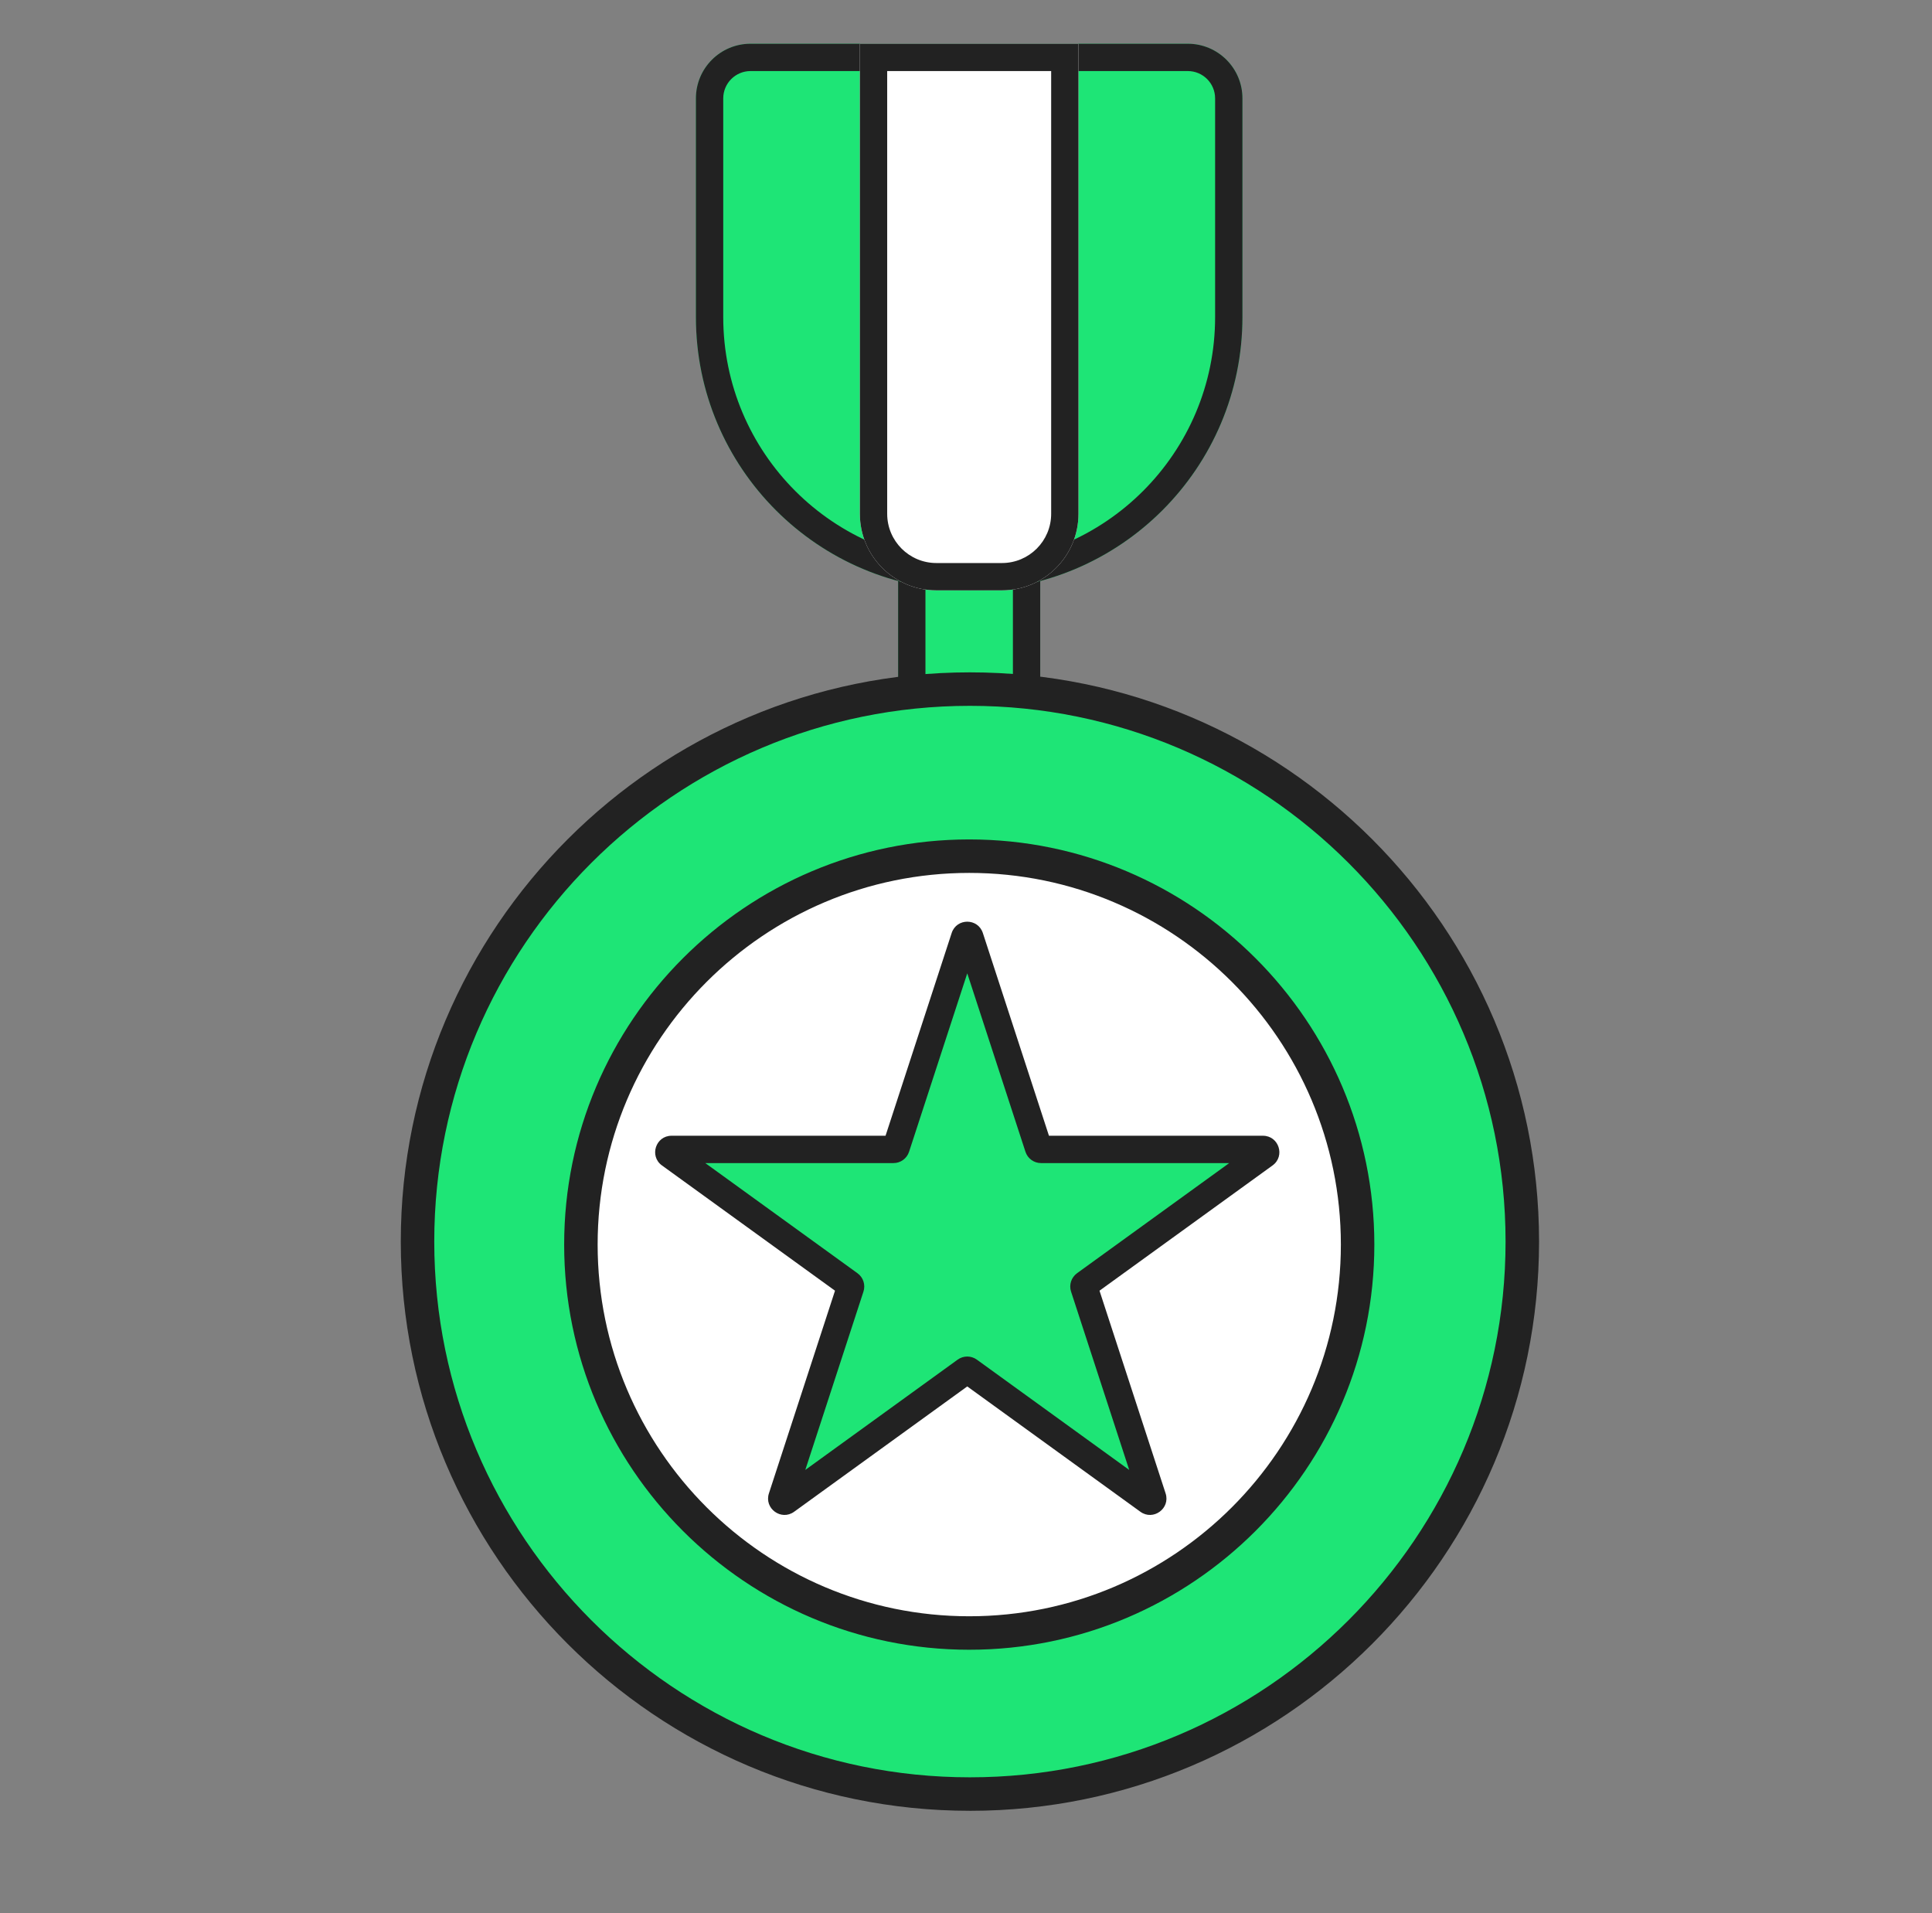 <svg width="101" height="100" viewBox="0 0 101 100" fill="none" xmlns="http://www.w3.org/2000/svg">
<rect x="0" y="0" width="101" height="100" fill="#808080" stroke="none"/>
<path d="M46.952 28.571H54.38V37.429H46.952V28.571Z" fill="#1EE576"/>
<path fill-rule="evenodd" clip-rule="evenodd" d="M52.952 30H48.38V36H52.952V30ZM46.952 28.571V37.429H54.38V28.571H46.952Z" fill="#222222"/>
<mask id="mask0_12382_1005" style="mask-type:luminance" maskUnits="userSpaceOnUse" x="0" y="0" width="101" height="100">
<path d="M0.667 -7.62939e-06H100.667V100H0.667V-7.62939e-06Z" fill="white"/>
</mask>
<g mask="url(#mask0_12382_1005)">
<path d="M50.704 93.773C66.653 93.773 79.582 80.845 79.582 64.896C79.582 48.947 66.654 36.018 50.705 36.018C34.756 36.018 21.827 48.947 21.827 64.896C21.827 80.845 34.756 93.773 50.704 93.773Z" fill="#1EE576"/>
<path d="M50.705 36.893C35.264 36.893 22.702 49.455 22.702 64.895C22.702 80.336 35.264 92.898 50.705 92.898C66.146 92.898 78.707 80.336 78.707 64.895C78.707 49.455 66.145 36.893 50.705 36.893ZM50.705 94.648C34.299 94.648 20.952 81.301 20.952 64.895C20.952 48.49 34.299 35.143 50.705 35.143C67.111 35.143 80.458 48.49 80.458 64.896C80.458 81.302 67.111 94.649 50.705 94.649" fill="#222222"/>
<path d="M50.67 85.355C61.883 85.355 70.972 76.266 70.972 65.053C70.972 53.84 61.883 44.751 50.67 44.751C39.458 44.751 30.368 53.84 30.368 65.053C30.368 76.266 39.458 85.355 50.67 85.355" fill="white"/>
<path d="M50.67 45.626C39.958 45.626 31.243 54.341 31.243 65.053C31.243 75.765 39.958 84.48 50.67 84.48C61.382 84.48 70.097 75.765 70.097 65.053C70.097 54.341 61.382 45.626 50.67 45.626M50.67 86.23C38.993 86.23 29.493 76.73 29.493 65.053C29.493 53.376 38.993 43.876 50.67 43.876C62.347 43.876 71.847 53.376 71.847 65.053C71.847 76.73 62.347 86.23 50.67 86.23Z" fill="#222222"/>
<path d="M50.43 48.989C50.472 48.857 50.659 48.857 50.702 48.989L54.287 59.98C54.306 60.039 54.361 60.078 54.423 60.078H66.023C66.162 60.078 66.22 60.256 66.107 60.337L56.723 67.129C56.673 67.165 56.652 67.23 56.671 67.289L60.256 78.279C60.299 78.41 60.148 78.52 60.036 78.439L50.65 71.646C50.599 71.61 50.532 71.61 50.482 71.646L41.096 78.439C40.983 78.52 40.833 78.41 40.876 78.279L44.46 67.289C44.48 67.23 44.458 67.165 44.408 67.129L35.024 60.337C34.912 60.256 34.969 60.078 35.108 60.078H46.708C46.77 60.078 46.825 60.039 46.844 59.98L50.43 48.989Z" fill="#1EE576"/>
<path fill-rule="evenodd" clip-rule="evenodd" d="M49.751 48.767C50.008 47.978 51.123 47.978 51.381 48.767L54.837 59.364H66.023C66.855 59.364 67.2 60.429 66.526 60.916L57.479 67.463L60.935 78.057C61.192 78.847 60.289 79.504 59.617 79.018L50.566 72.467L41.514 79.018C40.842 79.504 39.939 78.847 40.197 78.057L43.652 67.463L34.605 60.916C33.932 60.429 34.277 59.364 35.108 59.364H46.294L49.751 48.767ZM50.566 50.875L47.524 60.201C47.408 60.554 47.08 60.793 46.708 60.793H36.871L44.827 66.55C45.129 66.769 45.255 67.157 45.139 67.511L42.099 76.831L50.063 71.067C50.363 70.85 50.768 70.85 51.068 71.067L59.032 76.831L55.992 67.511C55.877 67.157 56.003 66.769 56.304 66.55L64.26 60.793H54.423C54.052 60.793 53.723 60.554 53.608 60.201L50.566 50.875Z" fill="#222222"/>
<path d="M36.38 5.143C36.38 3.565 37.66 2.286 39.237 2.286H62.095C63.673 2.286 64.952 3.565 64.952 5.143V16.572C64.952 24.461 58.556 30.857 50.666 30.857C42.776 30.857 36.38 24.461 36.38 16.572V5.143Z" fill="#1EE576"/>
<path fill-rule="evenodd" clip-rule="evenodd" d="M62.095 3.714H39.237C38.449 3.714 37.809 4.354 37.809 5.143V16.572C37.809 23.672 43.565 29.429 50.666 29.429C57.767 29.429 63.523 23.672 63.523 16.572V5.143C63.523 4.354 62.884 3.714 62.095 3.714ZM39.237 2.286C37.66 2.286 36.38 3.565 36.38 5.143V16.572C36.38 24.461 42.776 30.857 50.666 30.857C58.556 30.857 64.952 24.461 64.952 16.572V5.143C64.952 3.565 63.673 2.286 62.095 2.286H39.237Z" fill="#222222"/>
<path d="M44.952 2.286H56.38V26.857C56.38 29.066 54.59 30.857 52.38 30.857H48.952C46.743 30.857 44.952 29.066 44.952 26.857V2.286Z" fill="white"/>
<path fill-rule="evenodd" clip-rule="evenodd" d="M54.952 3.714H46.38V26.857C46.38 28.277 47.532 29.429 48.952 29.429H52.38C53.8 29.429 54.952 28.277 54.952 26.857V3.714ZM44.952 2.286V26.857C44.952 29.066 46.743 30.857 48.952 30.857H52.38C54.59 30.857 56.38 29.066 56.38 26.857V2.286H44.952Z" fill="#222222"/>
</g>
</svg>
